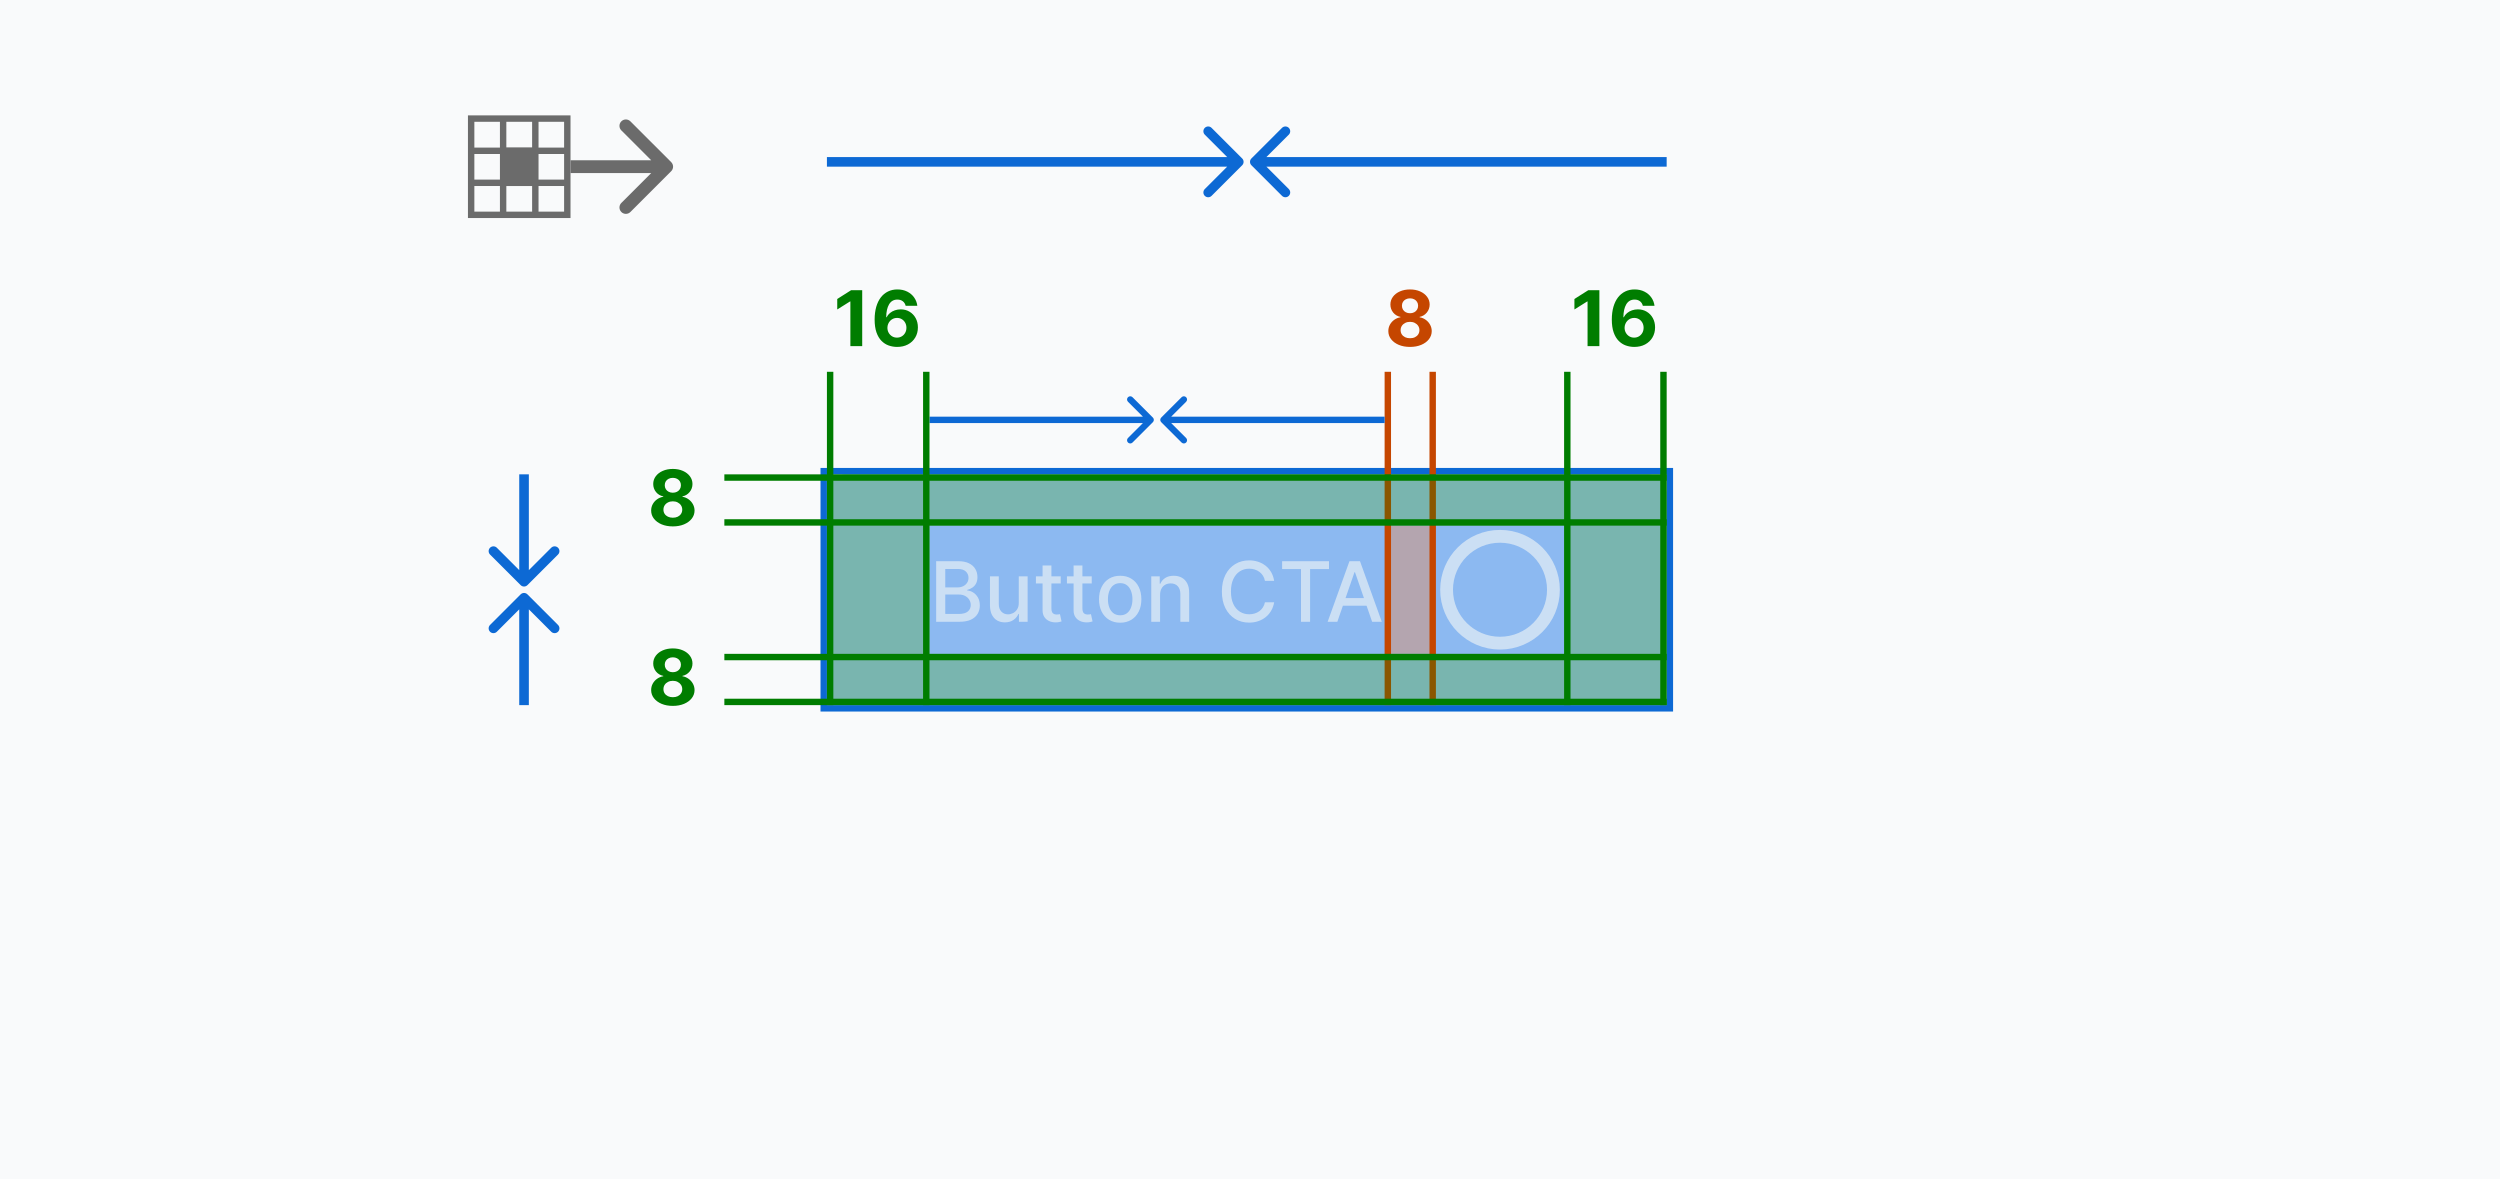 <svg width="390" height="184" viewBox="0 0 390 184" fill="none" xmlns="http://www.w3.org/2000/svg">
<rect width="390" height="184" fill="#F9FAFB"/>
<g opacity="0.2">
<rect x="129.5" y="74.5" width="130" height="35" rx="2.5" fill="#217CF5"/>
<path d="M146.039 97V87.546H149.501C150.172 87.546 150.728 87.656 151.168 87.878C151.608 88.096 151.937 88.393 152.156 88.769C152.374 89.141 152.483 89.561 152.483 90.029C152.483 90.423 152.411 90.755 152.266 91.026C152.122 91.294 151.928 91.51 151.685 91.673C151.445 91.833 151.18 91.95 150.891 92.023V92.116C151.205 92.131 151.511 92.233 151.809 92.421C152.111 92.605 152.36 92.868 152.557 93.21C152.754 93.552 152.853 93.967 152.853 94.456C152.853 94.939 152.739 95.374 152.511 95.758C152.286 96.14 151.939 96.443 151.468 96.668C150.997 96.889 150.395 97 149.663 97H146.039ZM147.465 95.777H149.524C150.207 95.777 150.697 95.644 150.992 95.38C151.288 95.115 151.435 94.784 151.435 94.387C151.435 94.088 151.36 93.815 151.209 93.565C151.058 93.316 150.843 93.118 150.563 92.97C150.286 92.822 149.957 92.748 149.575 92.748H147.465V95.777ZM147.465 91.636H149.376C149.696 91.636 149.984 91.574 150.24 91.451C150.498 91.328 150.703 91.156 150.854 90.934C151.008 90.709 151.085 90.445 151.085 90.14C151.085 89.749 150.948 89.421 150.674 89.157C150.4 88.892 149.98 88.76 149.413 88.76H147.465V91.636ZM158.926 94.059V89.909H160.311V97H158.953V95.772H158.879C158.716 96.151 158.455 96.466 158.095 96.718C157.738 96.968 157.293 97.092 156.76 97.092C156.305 97.092 155.902 96.992 155.551 96.792C155.203 96.589 154.929 96.289 154.729 95.892C154.532 95.495 154.434 95.004 154.434 94.419V89.909H155.814V94.253C155.814 94.736 155.948 95.121 156.216 95.407C156.483 95.694 156.831 95.837 157.259 95.837C157.518 95.837 157.775 95.772 158.03 95.643C158.289 95.513 158.502 95.318 158.672 95.056C158.844 94.795 158.929 94.463 158.926 94.059ZM165.475 89.909V91.017H161.602V89.909H165.475ZM162.641 88.21H164.021V94.918C164.021 95.186 164.061 95.387 164.141 95.523C164.221 95.655 164.324 95.746 164.45 95.795C164.58 95.841 164.72 95.864 164.87 95.864C164.981 95.864 165.078 95.857 165.161 95.841C165.244 95.826 165.309 95.814 165.355 95.804L165.604 96.945C165.524 96.975 165.411 97.006 165.263 97.037C165.115 97.071 164.93 97.089 164.709 97.092C164.346 97.099 164.007 97.034 163.693 96.898C163.379 96.763 163.125 96.554 162.932 96.271C162.738 95.987 162.641 95.632 162.641 95.204V88.21ZM170.312 89.909V91.017H166.439V89.909H170.312ZM167.478 88.21H168.858V94.918C168.858 95.186 168.898 95.387 168.978 95.523C169.058 95.655 169.161 95.746 169.287 95.795C169.417 95.841 169.557 95.864 169.707 95.864C169.818 95.864 169.915 95.857 169.998 95.841C170.081 95.826 170.146 95.814 170.192 95.804L170.441 96.945C170.361 96.975 170.248 97.006 170.1 97.037C169.952 97.071 169.767 97.089 169.546 97.092C169.183 97.099 168.844 97.034 168.53 96.898C168.216 96.763 167.962 96.554 167.768 96.271C167.575 95.987 167.478 95.632 167.478 95.204V88.21ZM174.75 97.143C174.085 97.143 173.505 96.991 173.009 96.686C172.514 96.381 172.129 95.955 171.855 95.407C171.581 94.859 171.444 94.219 171.444 93.487C171.444 92.751 171.581 92.108 171.855 91.557C172.129 91.006 172.514 90.579 173.009 90.274C173.505 89.969 174.085 89.817 174.75 89.817C175.415 89.817 175.995 89.969 176.49 90.274C176.986 90.579 177.37 91.006 177.644 91.557C177.918 92.108 178.055 92.751 178.055 93.487C178.055 94.219 177.918 94.859 177.644 95.407C177.37 95.955 176.986 96.381 176.49 96.686C175.995 96.991 175.415 97.143 174.75 97.143ZM174.754 95.984C175.185 95.984 175.542 95.871 175.825 95.643C176.109 95.415 176.318 95.112 176.453 94.733C176.592 94.355 176.661 93.938 176.661 93.482C176.661 93.03 176.592 92.614 176.453 92.236C176.318 91.854 176.109 91.548 175.825 91.317C175.542 91.086 175.185 90.971 174.754 90.971C174.32 90.971 173.96 91.086 173.674 91.317C173.391 91.548 173.18 91.854 173.042 92.236C172.906 92.614 172.839 93.03 172.839 93.482C172.839 93.938 172.906 94.355 173.042 94.733C173.18 95.112 173.391 95.415 173.674 95.643C173.96 95.871 174.32 95.984 174.754 95.984ZM180.976 92.79V97H179.596V89.909H180.921V91.063H181.009C181.172 90.688 181.427 90.386 181.775 90.158C182.126 89.931 182.567 89.817 183.1 89.817C183.583 89.817 184.006 89.918 184.369 90.121C184.732 90.322 185.014 90.62 185.214 91.017C185.414 91.414 185.514 91.905 185.514 92.49V97H184.134V92.656C184.134 92.142 184 91.74 183.732 91.451C183.464 91.159 183.097 91.012 182.629 91.012C182.309 91.012 182.024 91.082 181.775 91.22C181.529 91.359 181.333 91.562 181.189 91.829C181.047 92.094 180.976 92.414 180.976 92.79ZM198.769 90.62H197.329C197.274 90.312 197.17 90.041 197.02 89.808C196.869 89.574 196.684 89.375 196.466 89.212C196.247 89.049 196.002 88.926 195.732 88.843C195.464 88.76 195.179 88.718 194.878 88.718C194.333 88.718 193.845 88.855 193.414 89.129C192.986 89.403 192.648 89.805 192.399 90.334C192.152 90.863 192.029 91.51 192.029 92.273C192.029 93.042 192.152 93.692 192.399 94.221C192.648 94.75 192.988 95.15 193.419 95.421C193.85 95.692 194.334 95.827 194.873 95.827C195.171 95.827 195.455 95.787 195.722 95.707C195.993 95.624 196.238 95.503 196.456 95.343C196.675 95.183 196.86 94.987 197.01 94.756C197.164 94.522 197.27 94.255 197.329 93.953L198.769 93.958C198.692 94.422 198.543 94.85 198.321 95.241C198.103 95.629 197.821 95.964 197.477 96.248C197.135 96.528 196.744 96.745 196.304 96.898C195.864 97.052 195.384 97.129 194.864 97.129C194.045 97.129 193.316 96.935 192.676 96.548C192.035 96.157 191.531 95.598 191.161 94.872C190.795 94.145 190.612 93.279 190.612 92.273C190.612 91.263 190.797 90.397 191.166 89.674C191.535 88.947 192.04 88.39 192.68 88.002C193.32 87.612 194.048 87.416 194.864 87.416C195.365 87.416 195.833 87.489 196.267 87.633C196.704 87.775 197.097 87.984 197.444 88.261C197.792 88.535 198.08 88.87 198.308 89.267C198.535 89.661 198.689 90.112 198.769 90.62ZM200.01 88.773V87.546H207.327V88.773H204.377V97H202.955V88.773H200.01ZM208.625 97H207.111L210.514 87.546H212.162L215.564 97H214.05L211.377 89.263H211.303L208.625 97ZM208.879 93.298H213.791V94.498H208.879V93.298Z" fill="white"/>
<g clip-path="url(#clip0_434_47434)">
<path d="M234.001 100.333C238.604 100.333 242.335 96.602 242.335 91.999C242.335 87.397 238.604 83.666 234.001 83.666C229.399 83.666 225.668 87.397 225.668 91.999C225.668 96.602 229.399 100.333 234.001 100.333Z" stroke="white" stroke-width="2" stroke-linecap="round" stroke-linejoin="round"/>
</g>
<rect x="129.5" y="74.5" width="130" height="35" rx="2.5" stroke="#217CF5"/>
</g>
<g opacity="0.2">
<rect x="129.5" y="74.5" width="130" height="35" rx="2.5" fill="#217CF5"/>
<path d="M146.039 97V87.546H149.501C150.172 87.546 150.728 87.656 151.168 87.878C151.608 88.096 151.937 88.393 152.156 88.769C152.374 89.141 152.483 89.561 152.483 90.029C152.483 90.423 152.411 90.755 152.266 91.026C152.122 91.294 151.928 91.51 151.685 91.673C151.445 91.833 151.18 91.95 150.891 92.023V92.116C151.205 92.131 151.511 92.233 151.809 92.421C152.111 92.605 152.36 92.868 152.557 93.21C152.754 93.552 152.853 93.967 152.853 94.456C152.853 94.939 152.739 95.374 152.511 95.758C152.286 96.14 151.939 96.443 151.468 96.668C150.997 96.889 150.395 97 149.663 97H146.039ZM147.465 95.777H149.524C150.207 95.777 150.697 95.644 150.992 95.38C151.288 95.115 151.435 94.784 151.435 94.387C151.435 94.088 151.36 93.815 151.209 93.565C151.058 93.316 150.843 93.118 150.563 92.97C150.286 92.822 149.957 92.748 149.575 92.748H147.465V95.777ZM147.465 91.636H149.376C149.696 91.636 149.984 91.574 150.24 91.451C150.498 91.328 150.703 91.156 150.854 90.934C151.008 90.709 151.085 90.445 151.085 90.14C151.085 89.749 150.948 89.421 150.674 89.157C150.4 88.892 149.98 88.76 149.413 88.76H147.465V91.636ZM158.926 94.059V89.909H160.311V97H158.953V95.772H158.879C158.716 96.151 158.455 96.466 158.095 96.718C157.738 96.968 157.293 97.092 156.76 97.092C156.305 97.092 155.902 96.992 155.551 96.792C155.203 96.589 154.929 96.289 154.729 95.892C154.532 95.495 154.434 95.004 154.434 94.419V89.909H155.814V94.253C155.814 94.736 155.948 95.121 156.216 95.407C156.483 95.694 156.831 95.837 157.259 95.837C157.518 95.837 157.775 95.772 158.03 95.643C158.289 95.513 158.502 95.318 158.672 95.056C158.844 94.795 158.929 94.463 158.926 94.059ZM165.475 89.909V91.017H161.602V89.909H165.475ZM162.641 88.21H164.021V94.918C164.021 95.186 164.061 95.387 164.141 95.523C164.221 95.655 164.324 95.746 164.45 95.795C164.58 95.841 164.72 95.864 164.87 95.864C164.981 95.864 165.078 95.857 165.161 95.841C165.244 95.826 165.309 95.814 165.355 95.804L165.604 96.945C165.524 96.975 165.411 97.006 165.263 97.037C165.115 97.071 164.93 97.089 164.709 97.092C164.346 97.099 164.007 97.034 163.693 96.898C163.379 96.763 163.125 96.554 162.932 96.271C162.738 95.987 162.641 95.632 162.641 95.204V88.21ZM170.312 89.909V91.017H166.439V89.909H170.312ZM167.478 88.21H168.858V94.918C168.858 95.186 168.898 95.387 168.978 95.523C169.058 95.655 169.161 95.746 169.287 95.795C169.417 95.841 169.557 95.864 169.707 95.864C169.818 95.864 169.915 95.857 169.998 95.841C170.081 95.826 170.146 95.814 170.192 95.804L170.441 96.945C170.361 96.975 170.248 97.006 170.1 97.037C169.952 97.071 169.767 97.089 169.546 97.092C169.183 97.099 168.844 97.034 168.53 96.898C168.216 96.763 167.962 96.554 167.768 96.271C167.575 95.987 167.478 95.632 167.478 95.204V88.21ZM174.75 97.143C174.085 97.143 173.505 96.991 173.009 96.686C172.514 96.381 172.129 95.955 171.855 95.407C171.581 94.859 171.444 94.219 171.444 93.487C171.444 92.751 171.581 92.108 171.855 91.557C172.129 91.006 172.514 90.579 173.009 90.274C173.505 89.969 174.085 89.817 174.75 89.817C175.415 89.817 175.995 89.969 176.49 90.274C176.986 90.579 177.37 91.006 177.644 91.557C177.918 92.108 178.055 92.751 178.055 93.487C178.055 94.219 177.918 94.859 177.644 95.407C177.37 95.955 176.986 96.381 176.49 96.686C175.995 96.991 175.415 97.143 174.75 97.143ZM174.754 95.984C175.185 95.984 175.542 95.871 175.825 95.643C176.109 95.415 176.318 95.112 176.453 94.733C176.592 94.355 176.661 93.938 176.661 93.482C176.661 93.03 176.592 92.614 176.453 92.236C176.318 91.854 176.109 91.548 175.825 91.317C175.542 91.086 175.185 90.971 174.754 90.971C174.32 90.971 173.96 91.086 173.674 91.317C173.391 91.548 173.18 91.854 173.042 92.236C172.906 92.614 172.839 93.03 172.839 93.482C172.839 93.938 172.906 94.355 173.042 94.733C173.18 95.112 173.391 95.415 173.674 95.643C173.96 95.871 174.32 95.984 174.754 95.984ZM180.976 92.79V97H179.596V89.909H180.921V91.063H181.009C181.172 90.688 181.427 90.386 181.775 90.158C182.126 89.931 182.567 89.817 183.1 89.817C183.583 89.817 184.006 89.918 184.369 90.121C184.732 90.322 185.014 90.62 185.214 91.017C185.414 91.414 185.514 91.905 185.514 92.49V97H184.134V92.656C184.134 92.142 184 91.74 183.732 91.451C183.464 91.159 183.097 91.012 182.629 91.012C182.309 91.012 182.024 91.082 181.775 91.22C181.529 91.359 181.333 91.562 181.189 91.829C181.047 92.094 180.976 92.414 180.976 92.79ZM198.769 90.62H197.329C197.274 90.312 197.17 90.041 197.02 89.808C196.869 89.574 196.684 89.375 196.466 89.212C196.247 89.049 196.002 88.926 195.732 88.843C195.464 88.76 195.179 88.718 194.878 88.718C194.333 88.718 193.845 88.855 193.414 89.129C192.986 89.403 192.648 89.805 192.399 90.334C192.152 90.863 192.029 91.51 192.029 92.273C192.029 93.042 192.152 93.692 192.399 94.221C192.648 94.75 192.988 95.15 193.419 95.421C193.85 95.692 194.334 95.827 194.873 95.827C195.171 95.827 195.455 95.787 195.722 95.707C195.993 95.624 196.238 95.503 196.456 95.343C196.675 95.183 196.86 94.987 197.01 94.756C197.164 94.522 197.27 94.255 197.329 93.953L198.769 93.958C198.692 94.422 198.543 94.85 198.321 95.241C198.103 95.629 197.821 95.964 197.477 96.248C197.135 96.528 196.744 96.745 196.304 96.898C195.864 97.052 195.384 97.129 194.864 97.129C194.045 97.129 193.316 96.935 192.676 96.548C192.035 96.157 191.531 95.598 191.161 94.872C190.795 94.145 190.612 93.279 190.612 92.273C190.612 91.263 190.797 90.397 191.166 89.674C191.535 88.947 192.04 88.39 192.68 88.002C193.32 87.612 194.048 87.416 194.864 87.416C195.365 87.416 195.833 87.489 196.267 87.633C196.704 87.775 197.097 87.984 197.444 88.261C197.792 88.535 198.08 88.87 198.308 89.267C198.535 89.661 198.689 90.112 198.769 90.62ZM200.01 88.773V87.546H207.327V88.773H204.377V97H202.955V88.773H200.01ZM208.625 97H207.111L210.514 87.546H212.162L215.564 97H214.05L211.377 89.263H211.303L208.625 97ZM208.879 93.298H213.791V94.498H208.879V93.298Z" fill="white"/>
<g clip-path="url(#clip1_434_47434)">
<path d="M234.001 100.333C238.604 100.333 242.335 96.602 242.335 91.999C242.335 87.397 238.604 83.666 234.001 83.666C229.399 83.666 225.668 87.397 225.668 91.999C225.668 96.602 229.399 100.333 234.001 100.333Z" stroke="white" stroke-width="2" stroke-linecap="round" stroke-linejoin="round"/>
</g>
<rect x="129.5" y="74.5" width="130" height="35" rx="2.5" stroke="#217CF5"/>
</g>
<rect x="128.5" y="73.5" width="132" height="37" stroke="#0D69D4"/>
<g clip-path="url(#clip2_434_47434)">
<mask maskUnits="userSpaceOnUse" x="0" y="0" width="0" height="0" fill="black">
<rect fill="white" width="0" height="0"/>
</mask>
<path d="M73.293 25.293C72.902 25.683 72.902 26.317 73.293 26.707L79.657 33.071C80.047 33.462 80.68 33.462 81.071 33.071C81.462 32.681 81.462 32.047 81.071 31.657L75.414 26L81.071 20.343C81.462 19.953 81.462 19.32 81.071 18.929C80.68 18.538 80.047 18.538 79.657 18.929L73.293 25.293ZM104.707 26.707C105.098 26.317 105.098 25.683 104.707 25.293L98.343 18.929C97.953 18.538 97.32 18.538 96.929 18.929C96.538 19.32 96.538 19.953 96.929 20.343L102.586 26L96.929 31.657C96.538 32.047 96.538 32.681 96.929 33.071C97.32 33.462 97.953 33.462 98.343 33.071L104.707 26.707ZM74 27H104V25H74V27Z" fill="#6B6B6B" mask="url(#)"/>
</g>
<path fill-rule="evenodd" clip-rule="evenodd" d="M73 18L73 19L73 23.024L73 24.024L73 28.018L73 29.018L73 33.014L73 34.014H74H77.989H78.989H83.011H84.011H88H89V33.014V29.018V28.018V24.024V23.024V19V18H88H84.011H83.011H78.989H77.989H74H73ZM74 19V23.024H77.989V19H74ZM74 24.024V28.018H77.989V24.024H74ZM74 29.018V33.014H77.989V29.018H74ZM88 29.018V33.014H84.011V29.018H88ZM88 24.024V28.018H84.011V24.024H88ZM88 19V23.024H84.011V19H88ZM83.011 19H78.989V22.991H83.011V19ZM83.011 29.023H78.989V33.014H83.011V29.023Z" fill="#6B6B6B"/>
<g clip-path="url(#clip3_434_47434)">
<g clip-path="url(#clip4_434_47434)">
<mask maskUnits="userSpaceOnUse" x="0" y="0" width="0" height="0" fill="black">
<rect fill="white" width="0" height="0"/>
</mask>
<path d="M82.28 64.22C81.987 63.927 81.513 63.927 81.22 64.22L76.447 68.993C76.154 69.285 76.154 69.76 76.447 70.053C76.74 70.346 77.215 70.346 77.507 70.053L81.75 65.811L85.993 70.053C86.285 70.346 86.76 70.346 87.053 70.053C87.346 69.76 87.346 69.285 87.053 68.993L82.28 64.22ZM81.22 91.28C81.513 91.573 81.987 91.573 82.28 91.28L87.053 86.507C87.346 86.215 87.346 85.74 87.053 85.447C86.76 85.154 86.285 85.154 85.993 85.447L81.75 89.689L77.507 85.447C77.215 85.154 76.74 85.154 76.447 85.447C76.154 85.74 76.154 86.215 76.447 86.507L81.22 91.28ZM81 64.75V90.75H82.5V64.75H81Z" fill="#0D69D4" mask="url(#)"/>
<mask maskUnits="userSpaceOnUse" x="0" y="0" width="0" height="0" fill="black">
<rect fill="white" width="0" height="0"/>
</mask>
<path d="M82.28 92.72C81.987 92.427 81.513 92.427 81.22 92.72L76.447 97.493C76.154 97.785 76.154 98.26 76.447 98.553C76.74 98.846 77.215 98.846 77.507 98.553L81.75 94.311L85.993 98.553C86.285 98.846 86.76 98.846 87.053 98.553C87.346 98.26 87.346 97.785 87.053 97.493L82.28 92.72ZM81.22 119.78C81.513 120.073 81.987 120.073 82.28 119.78L87.053 115.007C87.346 114.714 87.346 114.24 87.053 113.947C86.76 113.654 86.285 113.654 85.993 113.947L81.75 118.189L77.507 113.947C77.215 113.654 76.74 113.654 76.447 113.947C76.154 114.24 76.154 114.714 76.447 115.007L81.22 119.78ZM81 93.25V119.25H82.5V93.25H81Z" fill="#0D69D4" mask="url(#)"/>
</g>
</g>
<g clip-path="url(#clip5_434_47434)">
<mask maskUnits="userSpaceOnUse" x="0" y="0" width="0" height="0" fill="black">
<rect fill="white" width="0" height="0"/>
</mask>
<path d="M119.22 24.72C118.927 25.013 118.927 25.487 119.22 25.78L123.993 30.553C124.286 30.846 124.76 30.846 125.053 30.553C125.346 30.26 125.346 29.785 125.053 29.493L120.811 25.25L125.053 21.007C125.346 20.715 125.346 20.24 125.053 19.947C124.76 19.654 124.286 19.654 123.993 19.947L119.22 24.72ZM193.78 25.78C194.073 25.487 194.073 25.013 193.78 24.72L189.007 19.947C188.714 19.654 188.24 19.654 187.947 19.947C187.654 20.24 187.654 20.715 187.947 21.007L192.189 25.25L187.947 29.493C187.654 29.785 187.654 30.26 187.947 30.553C188.24 30.846 188.714 30.846 189.007 30.553L193.78 25.78ZM119.75 26H193.25V24.5H119.75V26Z" fill="#0D69D4" mask="url(#)"/>
<mask maskUnits="userSpaceOnUse" x="0" y="0" width="0" height="0" fill="black">
<rect fill="white" width="0" height="0"/>
</mask>
<path d="M195.22 24.72C194.927 25.013 194.927 25.487 195.22 25.78L199.993 30.553C200.286 30.846 200.76 30.846 201.053 30.553C201.346 30.26 201.346 29.785 201.053 29.493L196.811 25.25L201.053 21.007C201.346 20.715 201.346 20.24 201.053 19.947C200.76 19.654 200.286 19.654 199.993 19.947L195.22 24.72ZM269.78 25.78C270.073 25.487 270.073 25.013 269.78 24.72L265.007 19.947C264.714 19.654 264.24 19.654 263.947 19.947C263.654 20.24 263.654 20.715 263.947 21.007L268.189 25.25L263.947 29.493C263.654 29.785 263.654 30.26 263.947 30.553C264.24 30.846 264.714 30.846 265.007 30.553L269.78 25.78ZM195.75 26H269.25V24.5H195.75V26Z" fill="#0D69D4" mask="url(#)"/>
</g>
<rect x="216" y="82" width="8" height="20" fill="#C54600" fill-opacity="0.3"/>
<line x1="216.5" y1="58" x2="216.5" y2="110" stroke="#C54600"/>
<line x1="223.5" y1="58" x2="223.5" y2="110" stroke="#C54600"/>
<path d="M219.963 54.119C219.307 54.119 218.723 54.013 218.212 53.8C217.703 53.584 217.304 53.29 217.014 52.918C216.724 52.545 216.58 52.124 216.58 51.652C216.58 51.288 216.662 50.955 216.827 50.651C216.994 50.344 217.222 50.09 217.509 49.888C217.795 49.683 218.116 49.553 218.472 49.496V49.436C218.006 49.342 217.628 49.117 217.338 48.758C217.048 48.398 216.903 47.979 216.903 47.501C216.903 47.05 217.036 46.648 217.3 46.295C217.564 45.94 217.926 45.662 218.386 45.46C218.849 45.256 219.375 45.153 219.963 45.153C220.551 45.153 221.075 45.256 221.536 45.46C221.999 45.665 222.362 45.945 222.626 46.3C222.891 46.652 223.024 47.053 223.027 47.501C223.024 47.981 222.876 48.401 222.584 48.758C222.291 49.117 221.916 49.342 221.459 49.436V49.496C221.808 49.553 222.125 49.683 222.409 49.888C222.696 50.09 222.923 50.344 223.091 50.651C223.261 50.955 223.348 51.288 223.351 51.652C223.348 52.124 223.202 52.545 222.912 52.918C222.622 53.29 222.222 53.584 221.71 53.8C221.202 54.013 220.619 54.119 219.963 54.119ZM219.963 52.764C220.256 52.764 220.511 52.712 220.73 52.606C220.949 52.499 221.119 52.351 221.241 52.163C221.366 51.973 221.429 51.754 221.429 51.507C221.429 51.254 221.365 51.031 221.237 50.838C221.109 50.642 220.936 50.489 220.717 50.378C220.499 50.264 220.247 50.207 219.963 50.207C219.682 50.207 219.43 50.264 219.209 50.378C218.987 50.489 218.813 50.642 218.685 50.838C218.56 51.031 218.497 51.254 218.497 51.507C218.497 51.754 218.558 51.973 218.68 52.163C218.803 52.351 218.974 52.499 219.196 52.606C219.418 52.712 219.673 52.764 219.963 52.764ZM219.963 48.865C220.207 48.865 220.425 48.815 220.615 48.716C220.805 48.617 220.955 48.479 221.062 48.303C221.17 48.126 221.224 47.923 221.224 47.693C221.224 47.466 221.17 47.267 221.062 47.097C220.955 46.923 220.807 46.788 220.619 46.692C220.432 46.592 220.213 46.543 219.963 46.543C219.716 46.543 219.497 46.592 219.307 46.692C219.116 46.788 218.967 46.923 218.859 47.097C218.754 47.267 218.702 47.466 218.702 47.693C218.702 47.923 218.756 48.126 218.864 48.303C218.972 48.479 219.121 48.617 219.311 48.716C219.501 48.815 219.719 48.865 219.963 48.865Z" fill="#C54600"/>
<g clip-path="url(#clip6_434_47434)">
<mask maskUnits="userSpaceOnUse" x="0" y="0" width="0" height="0" fill="black">
<rect fill="white" width="0" height="0"/>
</mask>
<path d="M135.146 65.146C134.951 65.342 134.951 65.658 135.146 65.854L138.328 69.035C138.524 69.231 138.84 69.231 139.036 69.035C139.231 68.84 139.231 68.524 139.036 68.328L136.207 65.5L139.036 62.672C139.231 62.476 139.231 62.16 139.036 61.965C138.84 61.769 138.524 61.769 138.328 61.965L135.146 65.146ZM179.854 65.854C180.049 65.658 180.049 65.342 179.854 65.146L176.672 61.965C176.476 61.769 176.16 61.769 175.964 61.965C175.769 62.16 175.769 62.476 175.964 62.672L178.793 65.5L175.964 68.328C175.769 68.524 175.769 68.84 175.964 69.035C176.16 69.231 176.476 69.231 176.672 69.035L179.854 65.854ZM135.5 66H179.5V65H135.5V66Z" fill="#0D69D4" mask="url(#)"/>
<mask maskUnits="userSpaceOnUse" x="0" y="0" width="0" height="0" fill="black">
<rect fill="white" width="0" height="0"/>
</mask>
<path d="M181.146 65.146C180.951 65.342 180.951 65.658 181.146 65.854L184.328 69.035C184.524 69.231 184.84 69.231 185.036 69.035C185.231 68.84 185.231 68.524 185.036 68.328L182.207 65.5L185.036 62.672C185.231 62.476 185.231 62.16 185.036 61.965C184.84 61.769 184.524 61.769 184.328 61.965L181.146 65.146ZM225.854 65.854C226.049 65.658 226.049 65.342 225.854 65.146L222.672 61.965C222.476 61.769 222.16 61.769 221.964 61.965C221.769 62.16 221.769 62.476 221.964 62.672L224.793 65.5L221.964 68.328C221.769 68.524 221.769 68.84 221.964 69.035C222.16 69.231 222.476 69.231 222.672 69.035L225.854 65.854ZM181.5 66H225.5V65H181.5V66Z" fill="#0D69D4" mask="url(#)"/>
</g>
<rect x="145" y="82" width="71" height="20" fill="#0D69D4" fill-opacity="0.2"/>
<rect x="224" y="82" width="20" height="20" fill="#0D69D4" fill-opacity="0.2"/>
<rect x="129" y="74" width="131" height="8" fill="#007D00" fill-opacity="0.3"/>
<line x1="113" y1="74.5" x2="260" y2="74.5" stroke="#007D00"/>
<line x1="113" y1="81.5" x2="260" y2="81.5" stroke="#007D00"/>
<path d="M104.963 82.119C104.307 82.119 103.723 82.013 103.212 81.8C102.703 81.584 102.304 81.29 102.014 80.918C101.724 80.546 101.58 80.124 101.58 79.652C101.58 79.288 101.662 78.954 101.827 78.651C101.994 78.344 102.222 78.09 102.509 77.888C102.795 77.683 103.116 77.553 103.472 77.496V77.436C103.006 77.342 102.628 77.117 102.338 76.758C102.048 76.398 101.903 75.979 101.903 75.501C101.903 75.05 102.036 74.648 102.3 74.296C102.564 73.94 102.926 73.662 103.386 73.46C103.849 73.256 104.375 73.153 104.963 73.153C105.551 73.153 106.075 73.256 106.536 73.46C106.999 73.665 107.362 73.945 107.626 74.3C107.891 74.652 108.024 75.053 108.027 75.501C108.024 75.981 107.876 76.401 107.584 76.758C107.291 77.117 106.916 77.342 106.459 77.436V77.496C106.808 77.553 107.125 77.683 107.409 77.888C107.696 78.09 107.923 78.344 108.091 78.651C108.261 78.954 108.348 79.288 108.351 79.652C108.348 80.124 108.202 80.546 107.912 80.918C107.622 81.29 107.222 81.584 106.71 81.8C106.202 82.013 105.619 82.119 104.963 82.119ZM104.963 80.764C105.256 80.764 105.511 80.712 105.73 80.606C105.949 80.499 106.119 80.351 106.241 80.163C106.366 79.973 106.429 79.754 106.429 79.507C106.429 79.254 106.365 79.031 106.237 78.838C106.109 78.642 105.936 78.489 105.717 78.378C105.499 78.264 105.247 78.207 104.963 78.207C104.682 78.207 104.43 78.264 104.209 78.378C103.987 78.489 103.813 78.642 103.685 78.838C103.56 79.031 103.497 79.254 103.497 79.507C103.497 79.754 103.558 79.973 103.68 80.163C103.803 80.351 103.974 80.499 104.196 80.606C104.418 80.712 104.673 80.764 104.963 80.764ZM104.963 76.865C105.207 76.865 105.425 76.815 105.615 76.716C105.805 76.617 105.955 76.479 106.062 76.303C106.17 76.126 106.224 75.923 106.224 75.693C106.224 75.466 106.17 75.267 106.062 75.097C105.955 74.923 105.807 74.788 105.619 74.692C105.432 74.592 105.213 74.543 104.963 74.543C104.716 74.543 104.497 74.592 104.307 74.692C104.116 74.788 103.967 74.923 103.859 75.097C103.754 75.267 103.702 75.466 103.702 75.693C103.702 75.923 103.756 76.126 103.864 76.303C103.972 76.479 104.121 76.617 104.311 76.716C104.501 76.815 104.719 76.865 104.963 76.865Z" fill="#007D00"/>
<rect x="129" y="102" width="131" height="8" fill="#007D00" fill-opacity="0.3"/>
<line x1="113" y1="102.5" x2="260" y2="102.5" stroke="#007D00"/>
<line x1="113" y1="109.5" x2="260" y2="109.5" stroke="#007D00"/>
<path d="M104.963 110.119C104.307 110.119 103.723 110.013 103.212 109.8C102.703 109.584 102.304 109.29 102.014 108.918C101.724 108.545 101.58 108.124 101.58 107.652C101.58 107.288 101.662 106.955 101.827 106.651C101.994 106.344 102.222 106.089 102.509 105.888C102.795 105.683 103.116 105.553 103.472 105.496V105.436C103.006 105.342 102.628 105.116 102.338 104.759C102.048 104.398 101.903 103.979 101.903 103.501C101.903 103.05 102.036 102.648 102.3 102.295C102.564 101.94 102.926 101.662 103.386 101.46C103.849 101.256 104.375 101.153 104.963 101.153C105.551 101.153 106.075 101.256 106.536 101.46C106.999 101.665 107.362 101.945 107.626 102.3C107.891 102.652 108.024 103.053 108.027 103.501C108.024 103.982 107.876 104.401 107.584 104.759C107.291 105.116 106.916 105.342 106.459 105.436V105.496C106.808 105.553 107.125 105.683 107.409 105.888C107.696 106.089 107.923 106.344 108.091 106.651C108.261 106.955 108.348 107.288 108.351 107.652C108.348 108.124 108.202 108.545 107.912 108.918C107.622 109.29 107.222 109.584 106.71 109.8C106.202 110.013 105.619 110.119 104.963 110.119ZM104.963 108.764C105.256 108.764 105.511 108.712 105.73 108.607C105.949 108.499 106.119 108.351 106.241 108.163C106.366 107.973 106.429 107.754 106.429 107.507C106.429 107.254 106.365 107.031 106.237 106.838C106.109 106.642 105.936 106.489 105.717 106.378C105.499 106.264 105.247 106.207 104.963 106.207C104.682 106.207 104.43 106.264 104.209 106.378C103.987 106.489 103.813 106.642 103.685 106.838C103.56 107.031 103.497 107.254 103.497 107.507C103.497 107.754 103.558 107.973 103.68 108.163C103.803 108.351 103.974 108.499 104.196 108.607C104.418 108.712 104.673 108.764 104.963 108.764ZM104.963 104.865C105.207 104.865 105.425 104.815 105.615 104.716C105.805 104.616 105.955 104.479 106.062 104.303C106.17 104.126 106.224 103.923 106.224 103.693C106.224 103.466 106.17 103.267 106.062 103.097C105.955 102.923 105.807 102.788 105.619 102.692C105.432 102.592 105.213 102.543 104.963 102.543C104.716 102.543 104.497 102.592 104.307 102.692C104.116 102.788 103.967 102.923 103.859 103.097C103.754 103.267 103.702 103.466 103.702 103.693C103.702 103.923 103.756 104.126 103.864 104.303C103.972 104.479 104.121 104.616 104.311 104.716C104.501 104.815 104.719 104.865 104.963 104.865Z" fill="#007D00"/>
<rect x="129" y="82" width="16" height="20" fill="#007D00" fill-opacity="0.3"/>
<line x1="129.5" y1="58" x2="129.5" y2="110" stroke="#007D00"/>
<line x1="144.5" y1="58" x2="144.5" y2="110" stroke="#007D00"/>
<path d="M134.504 45.273V54H132.659V47.024H132.608L130.609 48.277V46.641L132.77 45.273H134.504ZM139.928 54.119C139.479 54.117 139.046 54.041 138.628 53.894C138.213 53.746 137.841 53.506 137.512 53.173C137.182 52.841 136.921 52.401 136.728 51.852C136.537 51.304 136.442 50.631 136.442 49.832C136.445 49.099 136.529 48.445 136.694 47.868C136.861 47.288 137.1 46.797 137.409 46.394C137.722 45.99 138.096 45.683 138.53 45.473C138.965 45.26 139.452 45.153 139.992 45.153C140.574 45.153 141.088 45.267 141.534 45.494C141.98 45.719 142.338 46.024 142.608 46.41C142.881 46.797 143.046 47.23 143.103 47.71H141.283C141.212 47.406 141.063 47.168 140.836 46.994C140.608 46.821 140.327 46.734 139.992 46.734C139.424 46.734 138.992 46.981 138.696 47.476C138.404 47.97 138.255 48.642 138.249 49.492H138.309C138.439 49.233 138.615 49.013 138.837 48.831C139.061 48.646 139.316 48.506 139.6 48.409C139.887 48.31 140.189 48.26 140.507 48.26C141.025 48.26 141.485 48.382 141.888 48.626C142.292 48.868 142.61 49.2 142.843 49.624C143.076 50.047 143.192 50.531 143.192 51.077C143.192 51.668 143.054 52.193 142.779 52.653C142.506 53.114 142.124 53.474 141.632 53.736C141.144 53.994 140.576 54.122 139.928 54.119ZM139.919 52.67C140.203 52.67 140.458 52.602 140.682 52.466C140.907 52.33 141.083 52.145 141.211 51.912C141.338 51.679 141.402 51.418 141.402 51.128C141.402 50.838 141.338 50.578 141.211 50.348C141.086 50.118 140.912 49.935 140.691 49.798C140.469 49.662 140.216 49.594 139.932 49.594C139.719 49.594 139.522 49.633 139.34 49.713C139.161 49.793 139.003 49.903 138.867 50.045C138.733 50.188 138.628 50.352 138.551 50.54C138.475 50.724 138.436 50.922 138.436 51.132C138.436 51.413 138.5 51.67 138.628 51.903C138.759 52.136 138.935 52.322 139.157 52.462C139.381 52.601 139.635 52.67 139.919 52.67Z" fill="#007D00"/>
<rect x="244" y="82" width="16" height="20" fill="#007D00" fill-opacity="0.3"/>
<line x1="244.5" y1="58" x2="244.5" y2="110" stroke="#007D00"/>
<line x1="259.5" y1="58" x2="259.5" y2="110" stroke="#007D00"/>
<path d="M249.504 45.273V54H247.659V47.024H247.608L245.609 48.277V46.641L247.77 45.273H249.504ZM254.928 54.119C254.479 54.117 254.046 54.041 253.628 53.894C253.213 53.746 252.841 53.506 252.512 53.173C252.182 52.841 251.921 52.401 251.728 51.852C251.537 51.304 251.442 50.631 251.442 49.832C251.445 49.099 251.529 48.445 251.694 47.868C251.861 47.288 252.1 46.797 252.409 46.394C252.722 45.99 253.096 45.683 253.53 45.473C253.965 45.26 254.452 45.153 254.992 45.153C255.574 45.153 256.088 45.267 256.534 45.494C256.98 45.719 257.338 46.024 257.608 46.41C257.881 46.797 258.046 47.23 258.103 47.71H256.283C256.212 47.406 256.063 47.168 255.836 46.994C255.608 46.821 255.327 46.734 254.992 46.734C254.424 46.734 253.992 46.981 253.696 47.476C253.404 47.97 253.255 48.642 253.249 49.492H253.309C253.439 49.233 253.615 49.013 253.837 48.831C254.061 48.646 254.316 48.506 254.6 48.409C254.887 48.31 255.189 48.26 255.507 48.26C256.025 48.26 256.485 48.382 256.888 48.626C257.292 48.868 257.61 49.2 257.843 49.624C258.076 50.047 258.192 50.531 258.192 51.077C258.192 51.668 258.054 52.193 257.779 52.653C257.506 53.114 257.124 53.474 256.632 53.736C256.144 53.994 255.576 54.122 254.928 54.119ZM254.919 52.67C255.203 52.67 255.458 52.602 255.682 52.466C255.907 52.33 256.083 52.145 256.211 51.912C256.338 51.679 256.402 51.418 256.402 51.128C256.402 50.838 256.338 50.578 256.211 50.348C256.086 50.118 255.912 49.935 255.691 49.798C255.469 49.662 255.216 49.594 254.932 49.594C254.719 49.594 254.522 49.633 254.34 49.713C254.161 49.793 254.003 49.903 253.867 50.045C253.733 50.188 253.628 50.352 253.551 50.54C253.475 50.724 253.436 50.922 253.436 51.132C253.436 51.413 253.5 51.67 253.628 51.903C253.759 52.136 253.935 52.322 254.157 52.462C254.381 52.601 254.635 52.67 254.919 52.67Z" fill="#007D00"/>
<defs>
<clipPath id="clip0_434_47434">
<rect width="20" height="20" fill="white" transform="translate(224 82)"/>
</clipPath>
<clipPath id="clip1_434_47434">
<rect width="20" height="20" fill="white" transform="translate(224 82)"/>
</clipPath>
<clipPath id="clip2_434_47434">
<rect width="16" height="16" fill="white" transform="translate(89 18)"/>
</clipPath>
<clipPath id="clip3_434_47434">
<rect width="36" height="16" fill="white" transform="matrix(0 1 -1 0 89 74)"/>
</clipPath>
<clipPath id="clip4_434_47434">
<rect width="56" height="16" fill="white" transform="matrix(0 1 -1 0 89 64)"/>
</clipPath>
<clipPath id="clip5_434_47434">
<rect width="131" height="16" fill="white" transform="translate(129 18)"/>
</clipPath>
<clipPath id="clip6_434_47434">
<rect width="71" height="16" fill="white" transform="translate(145 58)"/>
</clipPath>
</defs>
</svg>
